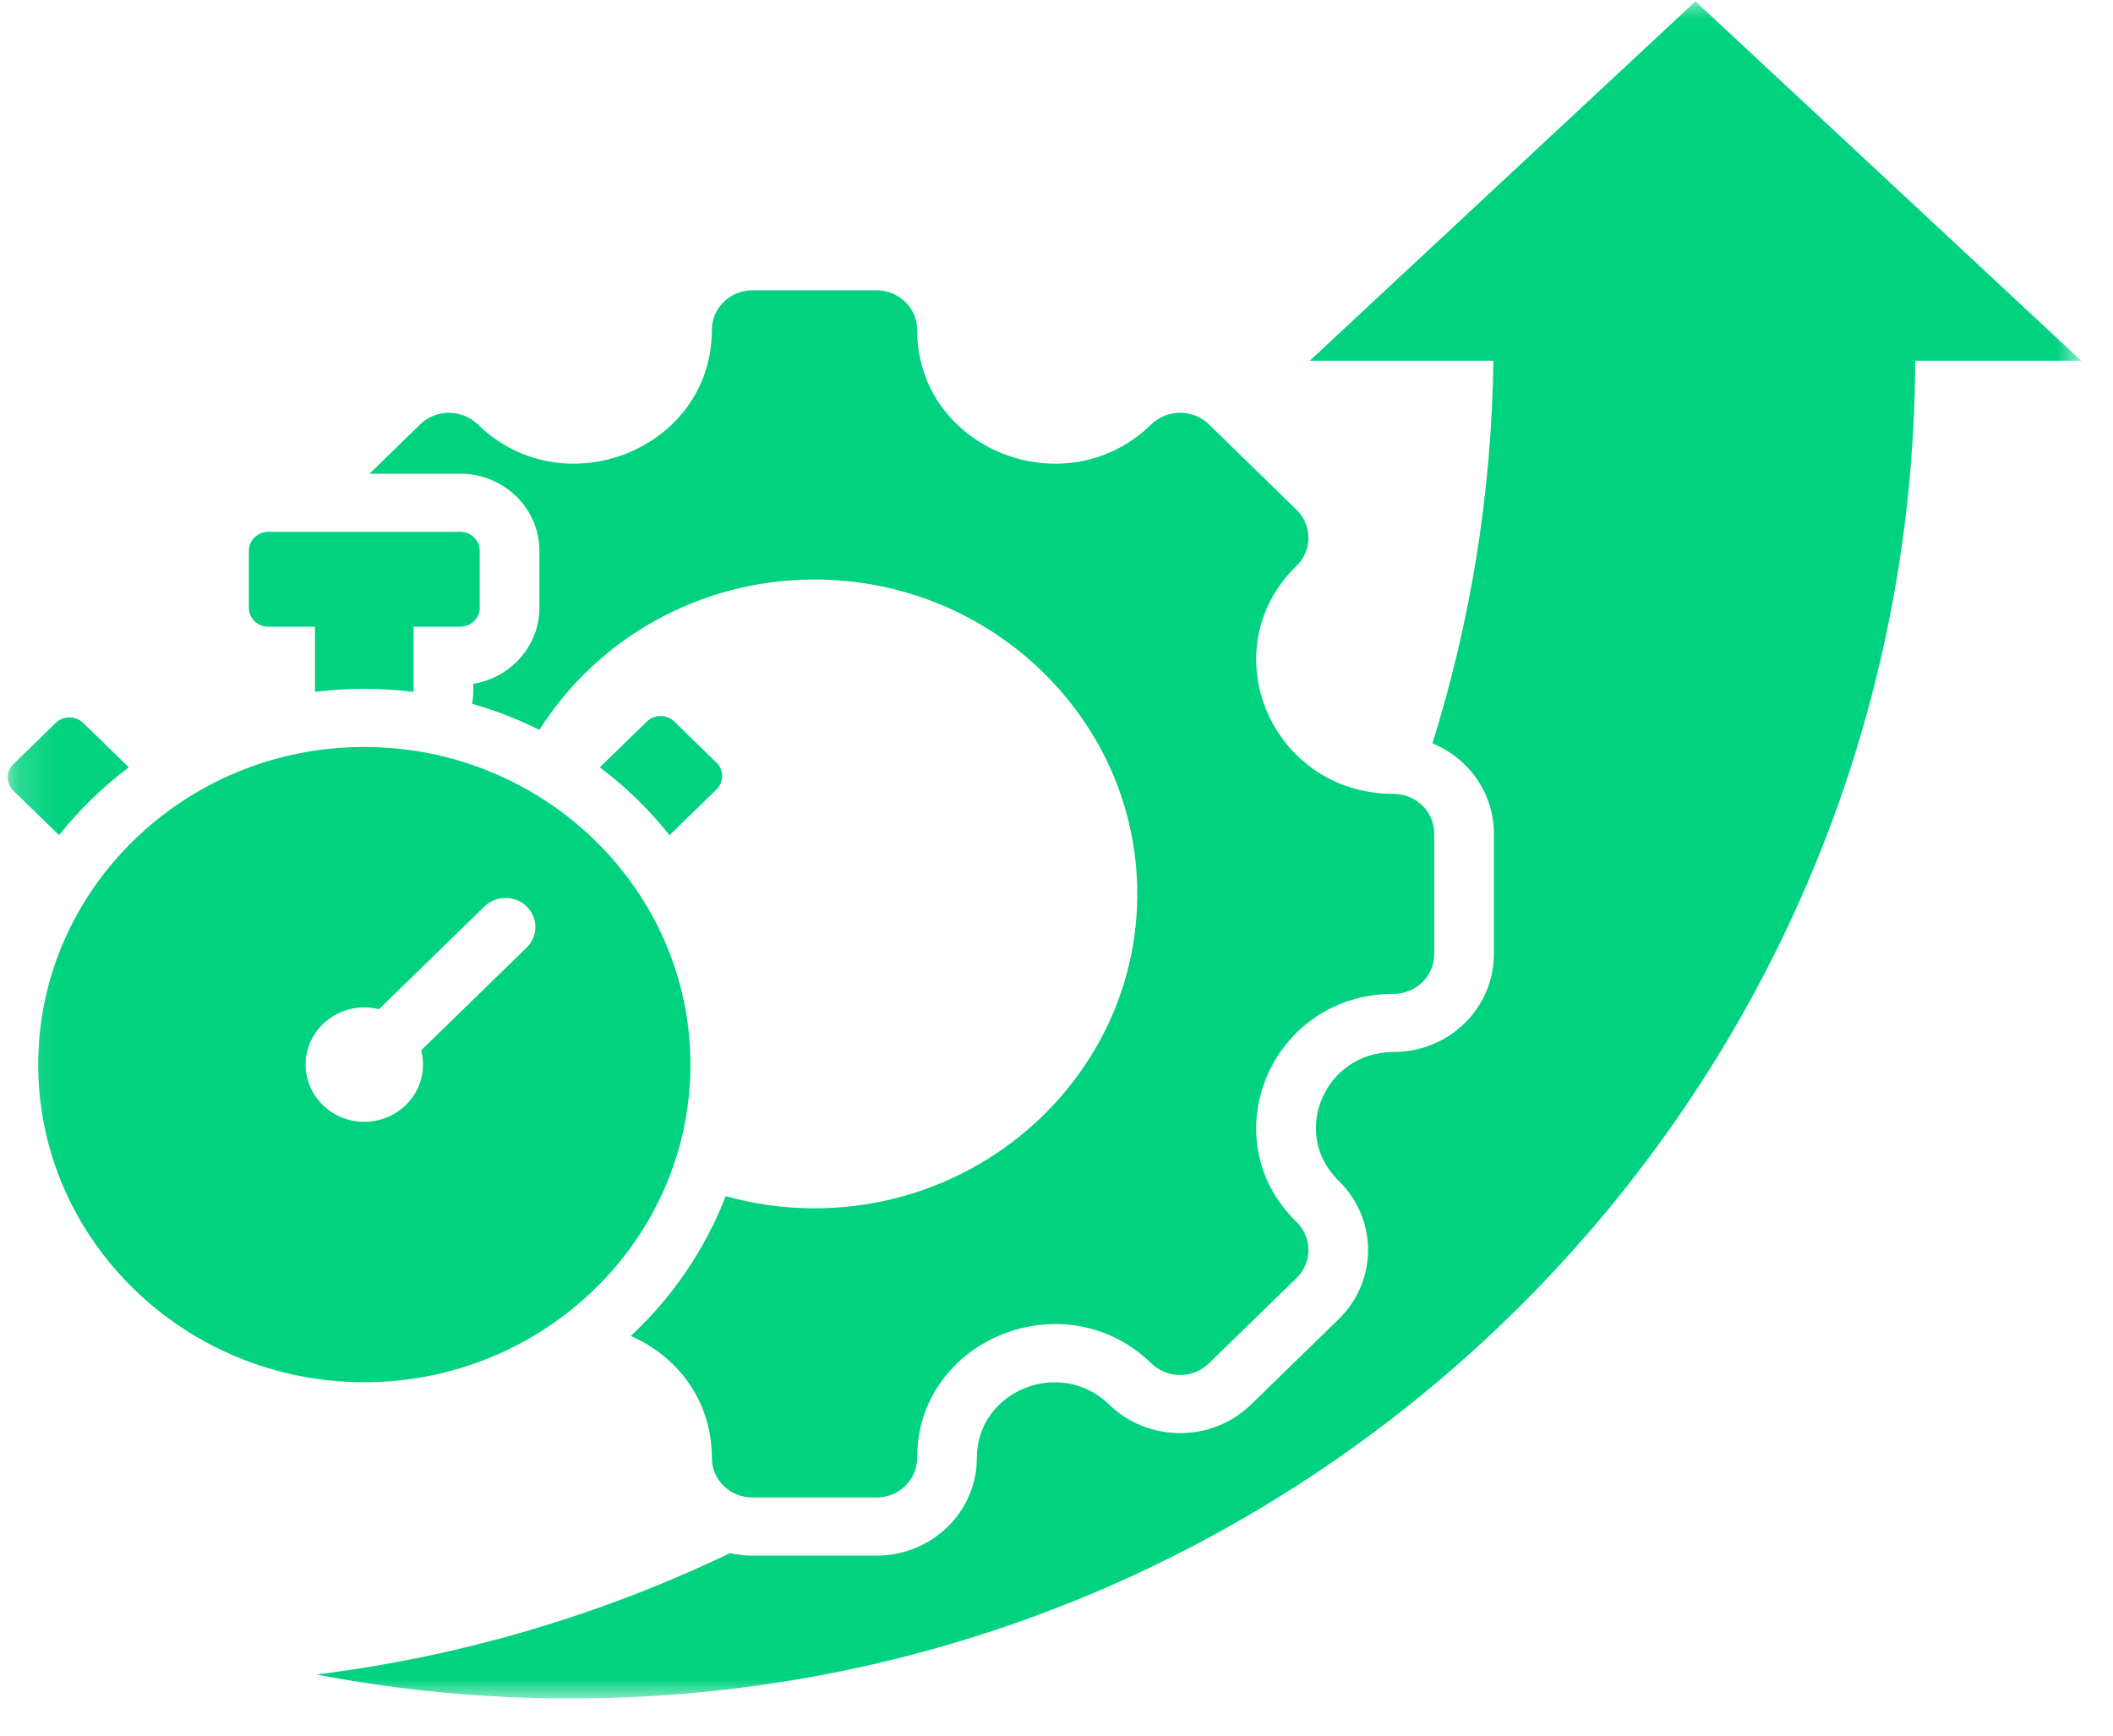 <svg width="56" height="46" viewBox="0 0 56 46" fill="none" xmlns="http://www.w3.org/2000/svg">
<g clip-path="url(#clip0_1_952)">
<g clip-path="url(#clip1_1_952)">
<g clip-path="url(#clip2_1_952)">
<mask id="mask0_1_952" style="mask-type:luminance" maskUnits="userSpaceOnUse" x="0" y="0" width="56" height="46">
<path d="M0.16 0.02H55.16V45.02H0.16V0.02Z" fill="white"/>
</mask>
<g mask="url(#mask0_1_952)">
<path fill-rule="evenodd" clip-rule="evenodd" d="M8.348 16.61H7.112C6.827 16.61 6.595 16.385 6.595 16.106V14.599C6.595 14.321 6.827 14.095 7.112 14.095H12.197C12.483 14.095 12.714 14.321 12.714 14.599V16.106C12.714 16.385 12.483 16.61 12.197 16.61H10.961V18.337C10.533 18.283 10.097 18.256 9.654 18.256C9.212 18.256 8.776 18.283 8.348 18.337V16.61ZM37.963 19.701C38.969 16.492 39.531 13.088 39.579 9.561H34.712L44.934 0.036L55.158 9.561H50.757C50.688 29.141 34.745 45.015 15.117 45.015C12.816 45.015 10.566 44.797 8.386 44.38C12.267 43.898 15.955 42.79 19.347 41.163C19.539 41.207 19.739 41.229 19.945 41.229H23.228C24.697 41.229 25.889 40.073 25.889 38.638C25.889 36.858 28.102 35.965 29.393 37.224C30.432 38.235 32.12 38.235 33.157 37.224L35.479 34.962C36.517 33.95 36.517 32.307 35.479 31.296C34.188 30.038 35.104 27.882 36.931 27.882C38.404 27.882 39.591 26.721 39.591 25.29V22.091C39.591 21.016 38.921 20.093 37.963 19.701ZM9.794 12.554L11.136 11.247C11.556 10.838 12.239 10.838 12.661 11.247C14.947 13.475 18.866 11.895 18.866 8.744C18.866 8.163 19.348 7.693 19.945 7.693H23.228C23.824 7.693 24.306 8.163 24.306 8.744C24.306 11.895 28.225 13.475 30.513 11.247C30.933 10.838 31.618 10.838 32.039 11.247L34.361 13.511C34.782 13.921 34.782 14.587 34.361 14.996C32.074 17.224 33.698 21.04 36.931 21.04C37.528 21.04 38.01 21.511 38.01 22.091V25.29C38.01 25.87 37.528 26.341 36.931 26.341C33.698 26.341 32.074 30.158 34.361 32.386C34.782 32.795 34.782 33.462 34.361 33.873L32.039 36.133C31.618 36.544 30.933 36.544 30.513 36.133C28.225 33.906 24.306 35.487 24.306 38.638C24.306 39.22 23.824 39.689 23.228 39.689H19.945C19.348 39.689 18.866 39.22 18.866 38.638C18.866 37.101 17.935 35.938 16.717 35.408C17.819 34.38 18.687 33.117 19.232 31.701C19.981 31.912 20.771 32.024 21.587 32.024C26.297 32.024 30.141 28.28 30.141 23.692C30.141 19.102 26.297 15.359 21.587 15.359C18.509 15.359 15.802 16.956 14.295 19.344C13.728 19.061 13.131 18.828 12.509 18.652C12.532 18.549 12.543 18.443 12.543 18.337V18.123C13.535 17.962 14.296 17.121 14.296 16.106V14.599C14.296 13.469 13.353 12.554 12.197 12.554H9.794ZM15.897 20.336L17.141 19.125C17.342 18.928 17.67 18.928 17.872 19.125L18.988 20.212C19.189 20.408 19.189 20.727 18.988 20.924L17.744 22.135C17.21 21.462 16.588 20.857 15.897 20.336ZM1.565 22.135L0.359 20.961C0.156 20.764 0.156 20.445 0.359 20.248L1.475 19.161C1.676 18.965 2.004 18.965 2.206 19.161L3.413 20.336C2.722 20.857 2.1 21.462 1.565 22.135ZM9.654 36.634C4.894 36.634 1.012 32.852 1.012 28.216C1.012 23.578 4.894 19.797 9.654 19.797C14.415 19.797 18.298 23.578 18.298 28.216C18.298 32.852 14.415 36.634 9.654 36.634ZM11.162 27.837L13.958 25.114C14.266 24.813 14.266 24.325 13.958 24.024C13.649 23.724 13.148 23.724 12.839 24.024L10.044 26.747C9.919 26.716 9.79 26.699 9.655 26.699C8.796 26.699 8.1 27.379 8.1 28.216C8.1 29.052 8.796 29.731 9.655 29.731C10.514 29.731 11.211 29.052 11.211 28.216C11.211 28.085 11.194 27.957 11.162 27.837Z" fill="#00D280"/>
</g>
</g>
</g>
</g>
<defs>
<clipPath id="clip0_1_952">
<rect width="55" height="45" fill="white" transform="translate(0.16 0.02)"/>
</clipPath>
<clipPath id="clip1_1_952">
<rect width="55" height="45" fill="white" transform="translate(0.16 0.02)"/>
</clipPath>
<clipPath id="clip2_1_952">
<rect width="55" height="45" fill="white" transform="translate(0.16 0.02)"/>
</clipPath>
</defs>
</svg>
